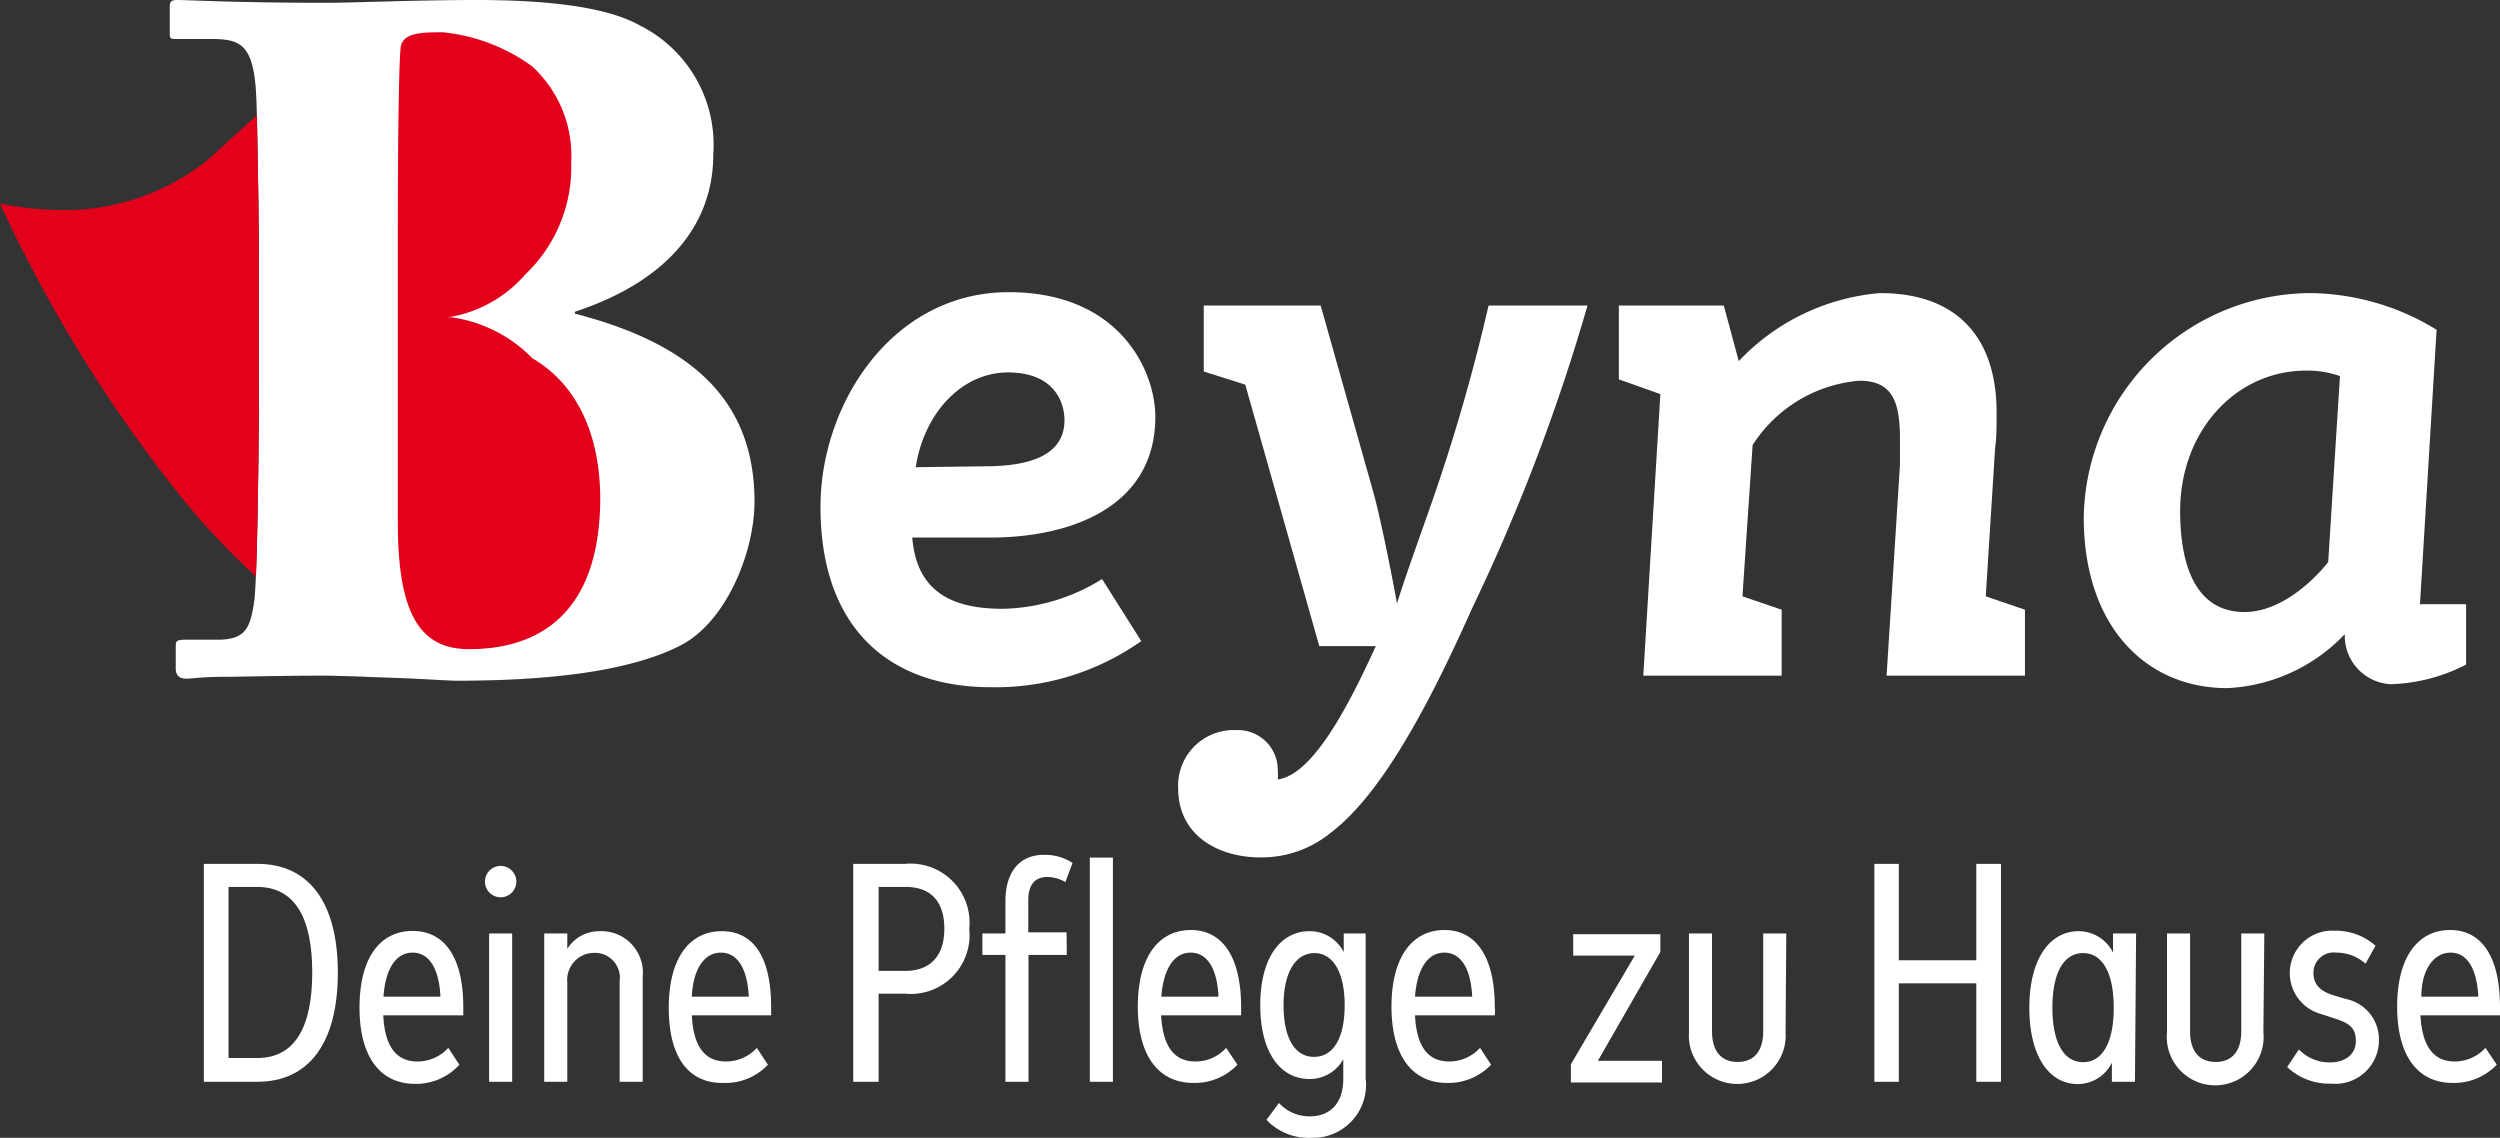 <svg id="Ebene_1" data-name="Ebene 1" xmlns="http://www.w3.org/2000/svg" viewBox="0 0 108.41 49.34"><rect x="0" y="0" width="108.41" height="49.34" fill="#333333" stroke="none"/><defs><style>.cls-1{fill:#1a171b;}.cls-2{fill:#fff;}.cls-3{fill:#e2001a;}</style></defs><path class="cls-1" d="M11.23,11.38c0-1.53-.08-6.56-.12-7.22C11,1.77,10.33,1.69,9,1.69H7.65c-.29,0-.29,0-.29-.37V.37c0-.25,0-.37.33-.37.54,0,2.51.12,6.43.12C15.44.12,17.91,0,20.71,0c3,0,5.61.29,7.05,1.11a5.79,5.79,0,0,1,3.17,5.61c0,2.72-1.64,5.36-6,6.8v.08c5.11,1.32,7.79,3.79,7.79,8.16C32.71,24,31.47,27,29.49,28c-1.69.86-4.57,1.52-9.68,1.52-.37,0-1.45-.08-2.6-.12S14.74,29.3,14,29.3c-2.06,0-3.42.05-4.32.05s-1.32.08-1.61.08-.45-.13-.45-.46v-.9c0-.25,0-.33.41-.33H9.42c1.24,0,1.44-.5,1.61-1.73.12-1,.2-6.39.2-9.77Z"/><path class="cls-2" d="M11.23,11.38c0-1.53-.08-6.56-.12-7.22C11,1.77,10.33,1.69,9,1.69H7.65c-.29,0-.29,0-.29-.37V.37c0-.25,0-.37.33-.37.54,0,2.51.12,6.43.12C15.44.12,17.91,0,20.71,0c3,0,5.61.29,7.05,1.11a5.79,5.79,0,0,1,3.17,5.61c0,2.72-1.64,5.36-6,6.8v.08c5.11,1.32,7.79,3.79,7.79,8.16C32.71,24,31.47,27,29.49,28c-1.69.86-4.57,1.52-9.68,1.52-.37,0-1.45-.08-2.6-.12S14.74,29.3,14,29.3c-2.06,0-3.42.05-4.32.05s-1.32.08-1.61.08-.45-.13-.45-.46v-.9c0-.25,0-.33.41-.33H9.42c1.24,0,1.44-.5,1.61-1.73.12-1,.2-6.39.2-9.77Z"/><path class="cls-3" d="M11.1,25c.08-2,.13-6,.13-8.71V11.38c0-1.23-.05-4.73-.09-6.39L9,6.94A9.9,9.9,0,0,1,2.78,9.11,14.4,14.4,0,0,1,0,8.83,61.75,61.75,0,0,0,7.87,21.57,32,32,0,0,0,11.1,25Z"/><path class="cls-3" d="M23.09,15.54a6.09,6.09,0,0,0-3.5-1.78h-.16a5.58,5.58,0,0,0,3.34-1.85,6.43,6.43,0,0,0,2-4.86,5.27,5.27,0,0,0-1.69-4.17A7.91,7.91,0,0,0,19.19,1.4c-.87,0-1.77,0-1.82.7-.08.83-.12,4.41-.12,7.83v3.83h0v8.87c0,3.91.91,5.52,3.09,5.52,2.93,0,5.69-1.44,5.69-6.59C26,18.62,24.88,16.58,23.09,15.54Z"/><path class="cls-2" d="M49.49,27.8a10.94,10.94,0,0,1-6.53,2c-4.32,0-7.38-2.48-7.38-7.82,0-4.49,3.13-9.31,8.16-9.31,4.86,0,6.36,3.46,6.36,5.4,0,4-3.81,5.24-7.14,5.24h-3.4c.2,2.55,2,3.09,3.94,3.09a8.44,8.44,0,0,0,4.29-1.29Zm-6.77-7.58c2.31,0,3.44-.68,3.44-2,0-.78-.45-2.07-2.45-2.07s-3.64,1.76-4,4.11Z"/><path class="cls-2" d="M54,16.68l-1.8-.57V13.25h5.07l2.31,8.19c.27,1,.71,3.13,1,4.73.34-1.12,1-2.92,1.59-4.62a81,81,0,0,0,2.38-8.3h4.29a84,84,0,0,1-5,13.12c-1.73,3.88-3.84,8-6.12,9.73a4.74,4.74,0,0,1-3.09,1.08c-1.7,0-3.54-.88-3.54-3a2.41,2.41,0,0,1,2.52-2.52,1.73,1.73,0,0,1,1.8,1.77,1.82,1.82,0,0,1,0,.37c1.43-.2,2.89-2.79,4.25-5.78H57.21Z"/><path class="cls-2" d="M86.11,25.86l1.7.58V29.3h-6l.58-9.15c0-.34,0-.76,0-1.12,0-1.63-.34-2.52-1.76-2.52A6.09,6.09,0,0,0,76,19.3l-.44,6.56,1.7.58V29.3h-6L72,17.09l-1.8-.64v-3.2h4.55l.65,2.41a9.5,9.5,0,0,1,6.12-2.95c3.57,0,5.06,2.17,5.06,5.16,0,.53,0,1.19-.06,1.5Z"/><path class="cls-2" d="M101.68,27.5a7.52,7.52,0,0,1-5.1,2.34c-3.5,0-6.22-2.65-6.22-7.41a9.88,9.88,0,0,1,9.79-9.72,10.65,10.65,0,0,1,5.51,1.59l-.72,11.9h2v2.62a7.63,7.63,0,0,1-3.26.85A2.1,2.1,0,0,1,101.68,27.5Zm-.21-11.19a4.23,4.23,0,0,0-1.46-.24c-3.06,0-5.47,2.62-5.47,6.09,0,2.55.78,4.38,2.79,4.38,1.7,0,3.19-1.59,3.63-2.17Z"/><path class="cls-2" d="M11.16,37.46c2.22,0,3.49,1.65,3.49,4.72s-1.27,4.73-3.49,4.73H8.84V37.46Zm-1.25,1v7.42h1.24c1.62,0,2.39-1.31,2.39-3.71s-.77-3.71-2.39-3.71Z"/><path class="cls-2" d="M20.09,43.67c0,.12,0,.24,0,.36H16.62c.07,1.43.62,2,1.48,2a1.81,1.81,0,0,0,1.34-.59l.48.73A2.52,2.52,0,0,1,18,47c-1.51,0-2.41-1.16-2.41-3.31s.89-3.32,2.3-3.32S20.09,41.54,20.09,43.67Zm-3.46-.45H19.1c-.06-1.24-.5-1.91-1.21-1.91S16.71,42,16.63,43.22Z"/><path class="cls-2" d="M22.39,38.23a.68.68,0,0,1-1.36,0,.68.68,0,1,1,1.36,0Zm-.18,8.68h-1V40.48h1Z"/><path class="cls-2" d="M27.87,42.36v4.55h-1V42.55a1.08,1.08,0,0,0-1.12-1.23,1.17,1.17,0,0,0-1.15,1.28v4.31h-1V40.48h1v.67A1.62,1.62,0,0,1,26,40.38,1.8,1.8,0,0,1,27.87,42.36Z"/><path class="cls-2" d="M33.44,43.67c0,.12,0,.24,0,.36H30c.07,1.43.62,2,1.48,2a1.81,1.81,0,0,0,1.34-.59l.48.73a2.52,2.52,0,0,1-1.9.79C29.86,47,29,45.85,29,43.7s.9-3.32,2.3-3.32S33.44,41.54,33.44,43.67ZM30,43.22h2.47c-.06-1.24-.5-1.91-1.21-1.91S30.06,42,30,43.22Z"/><path class="cls-2" d="M38.1,43.09v3.82H37V37.46h2.25a2.56,2.56,0,0,1,2.78,2.82,2.55,2.55,0,0,1-2.78,2.81Zm0-4.63V42.1h1.17c1,0,1.68-.58,1.68-1.82s-.63-1.82-1.68-1.82Z"/><path class="cls-2" d="M46.26,41.41H44.6v5.5h-1v-5.5h-1v-.93h1V39.07c0-1.24.6-2,1.66-2a2.18,2.18,0,0,1,1.25.35l-.31.83a1.58,1.58,0,0,0-.79-.22c-.55,0-.82.36-.82,1v1.4h1.66Zm2,5.5h-1V37.19h1Z"/><path class="cls-2" d="M53.82,43.67c0,.12,0,.24,0,.36H50.35c.08,1.43.62,2,1.49,2a1.78,1.78,0,0,0,1.33-.59l.49.73a2.55,2.55,0,0,1-1.91.79c-1.5,0-2.41-1.16-2.41-3.31s.9-3.32,2.3-3.32S53.82,41.54,53.82,43.67Zm-3.46-.45h2.48c-.06-1.24-.5-1.91-1.21-1.91S50.45,42,50.36,43.22Z"/><path class="cls-2" d="M58.27,41.29v-.81h.95v6.28a2.3,2.3,0,0,1-2.36,2.58,2.5,2.5,0,0,1-1.94-.78l.54-.73a1.8,1.8,0,0,0,1.34.58c.86,0,1.45-.55,1.45-1.62v-.86a1.65,1.65,0,0,1-1.46.86c-1.29,0-2.14-1.18-2.14-3.2s.85-3.21,2.14-3.21A1.65,1.65,0,0,1,58.27,41.29Zm-2.61,2.3c0,1.43.49,2.24,1.32,2.24s1.33-.8,1.33-2.24S57.8,41.33,57,41.33,55.66,42.14,55.66,43.59Z"/><path class="cls-2" d="M64.82,43.67a2.17,2.17,0,0,1,0,.36H61.36c.07,1.43.62,2,1.48,2a1.81,1.81,0,0,0,1.34-.59l.48.73a2.55,2.55,0,0,1-1.91.79c-1.5,0-2.41-1.16-2.41-3.31s.9-3.32,2.3-3.32S64.82,41.54,64.82,43.67Zm-3.46-.45h2.48c-.06-1.24-.5-1.91-1.21-1.91S61.45,42,61.36,43.22Z"/><path class="cls-2" d="M72,41.28,69.29,46h2.78v.94H68.12v-.79l2.77-4.71H68.22v-.93H72Z"/><path class="cls-2" d="M77.43,44.76a2.1,2.1,0,1,1-4.19,0V40.48h1v4.24c0,.92.45,1.33,1.11,1.33s1.11-.41,1.11-1.33V40.48h1Z"/><path class="cls-2" d="M82.34,41.64H85.7V37.46h1.07v9.45H85.7V42.64H82.34v4.27H81.28V37.46h1.06Z"/><path class="cls-2" d="M92.58,46.91h-1v-.83a1.65,1.65,0,0,1-1.49.93C88.84,47,88,45.78,88,43.7s.86-3.32,2.14-3.32a1.67,1.67,0,0,1,1.49.93v-.83h1ZM89,43.7c0,1.52.5,2.36,1.33,2.36s1.33-.83,1.33-2.36-.5-2.37-1.33-2.37S89,42.17,89,43.7Z"/><path class="cls-2" d="M98.15,44.76a2.1,2.1,0,1,1-4.18,0V40.48h1v4.24c0,.92.45,1.33,1.11,1.33s1.11-.41,1.11-1.33V40.48h1Z"/><path class="cls-2" d="M102.58,41.79a1.89,1.89,0,0,0-1.26-.48.88.88,0,0,0-1,.87c0,.5.27.81.94,1l.47.14a1.79,1.79,0,0,1,1.43,1.77,1.89,1.89,0,0,1-2.08,1.9,2.65,2.65,0,0,1-1.9-.72l.51-.76a1.84,1.84,0,0,0,1.35.56c.66,0,1.12-.35,1.12-.93s-.3-.79-1-1l-.48-.16a1.84,1.84,0,0,1,.56-3.62,2.59,2.59,0,0,1,1.77.65Z"/><path class="cls-2" d="M108.41,43.67c0,.12,0,.24,0,.36h-3.45c.08,1.43.62,2,1.49,2a1.81,1.81,0,0,0,1.33-.59l.49.73a2.56,2.56,0,0,1-1.91.79c-1.51,0-2.41-1.16-2.41-3.31s.9-3.32,2.3-3.32S108.41,41.54,108.41,43.67ZM105,43.22h2.47c-.06-1.24-.5-1.91-1.2-1.91S105,42,105,43.22Z"/></svg>